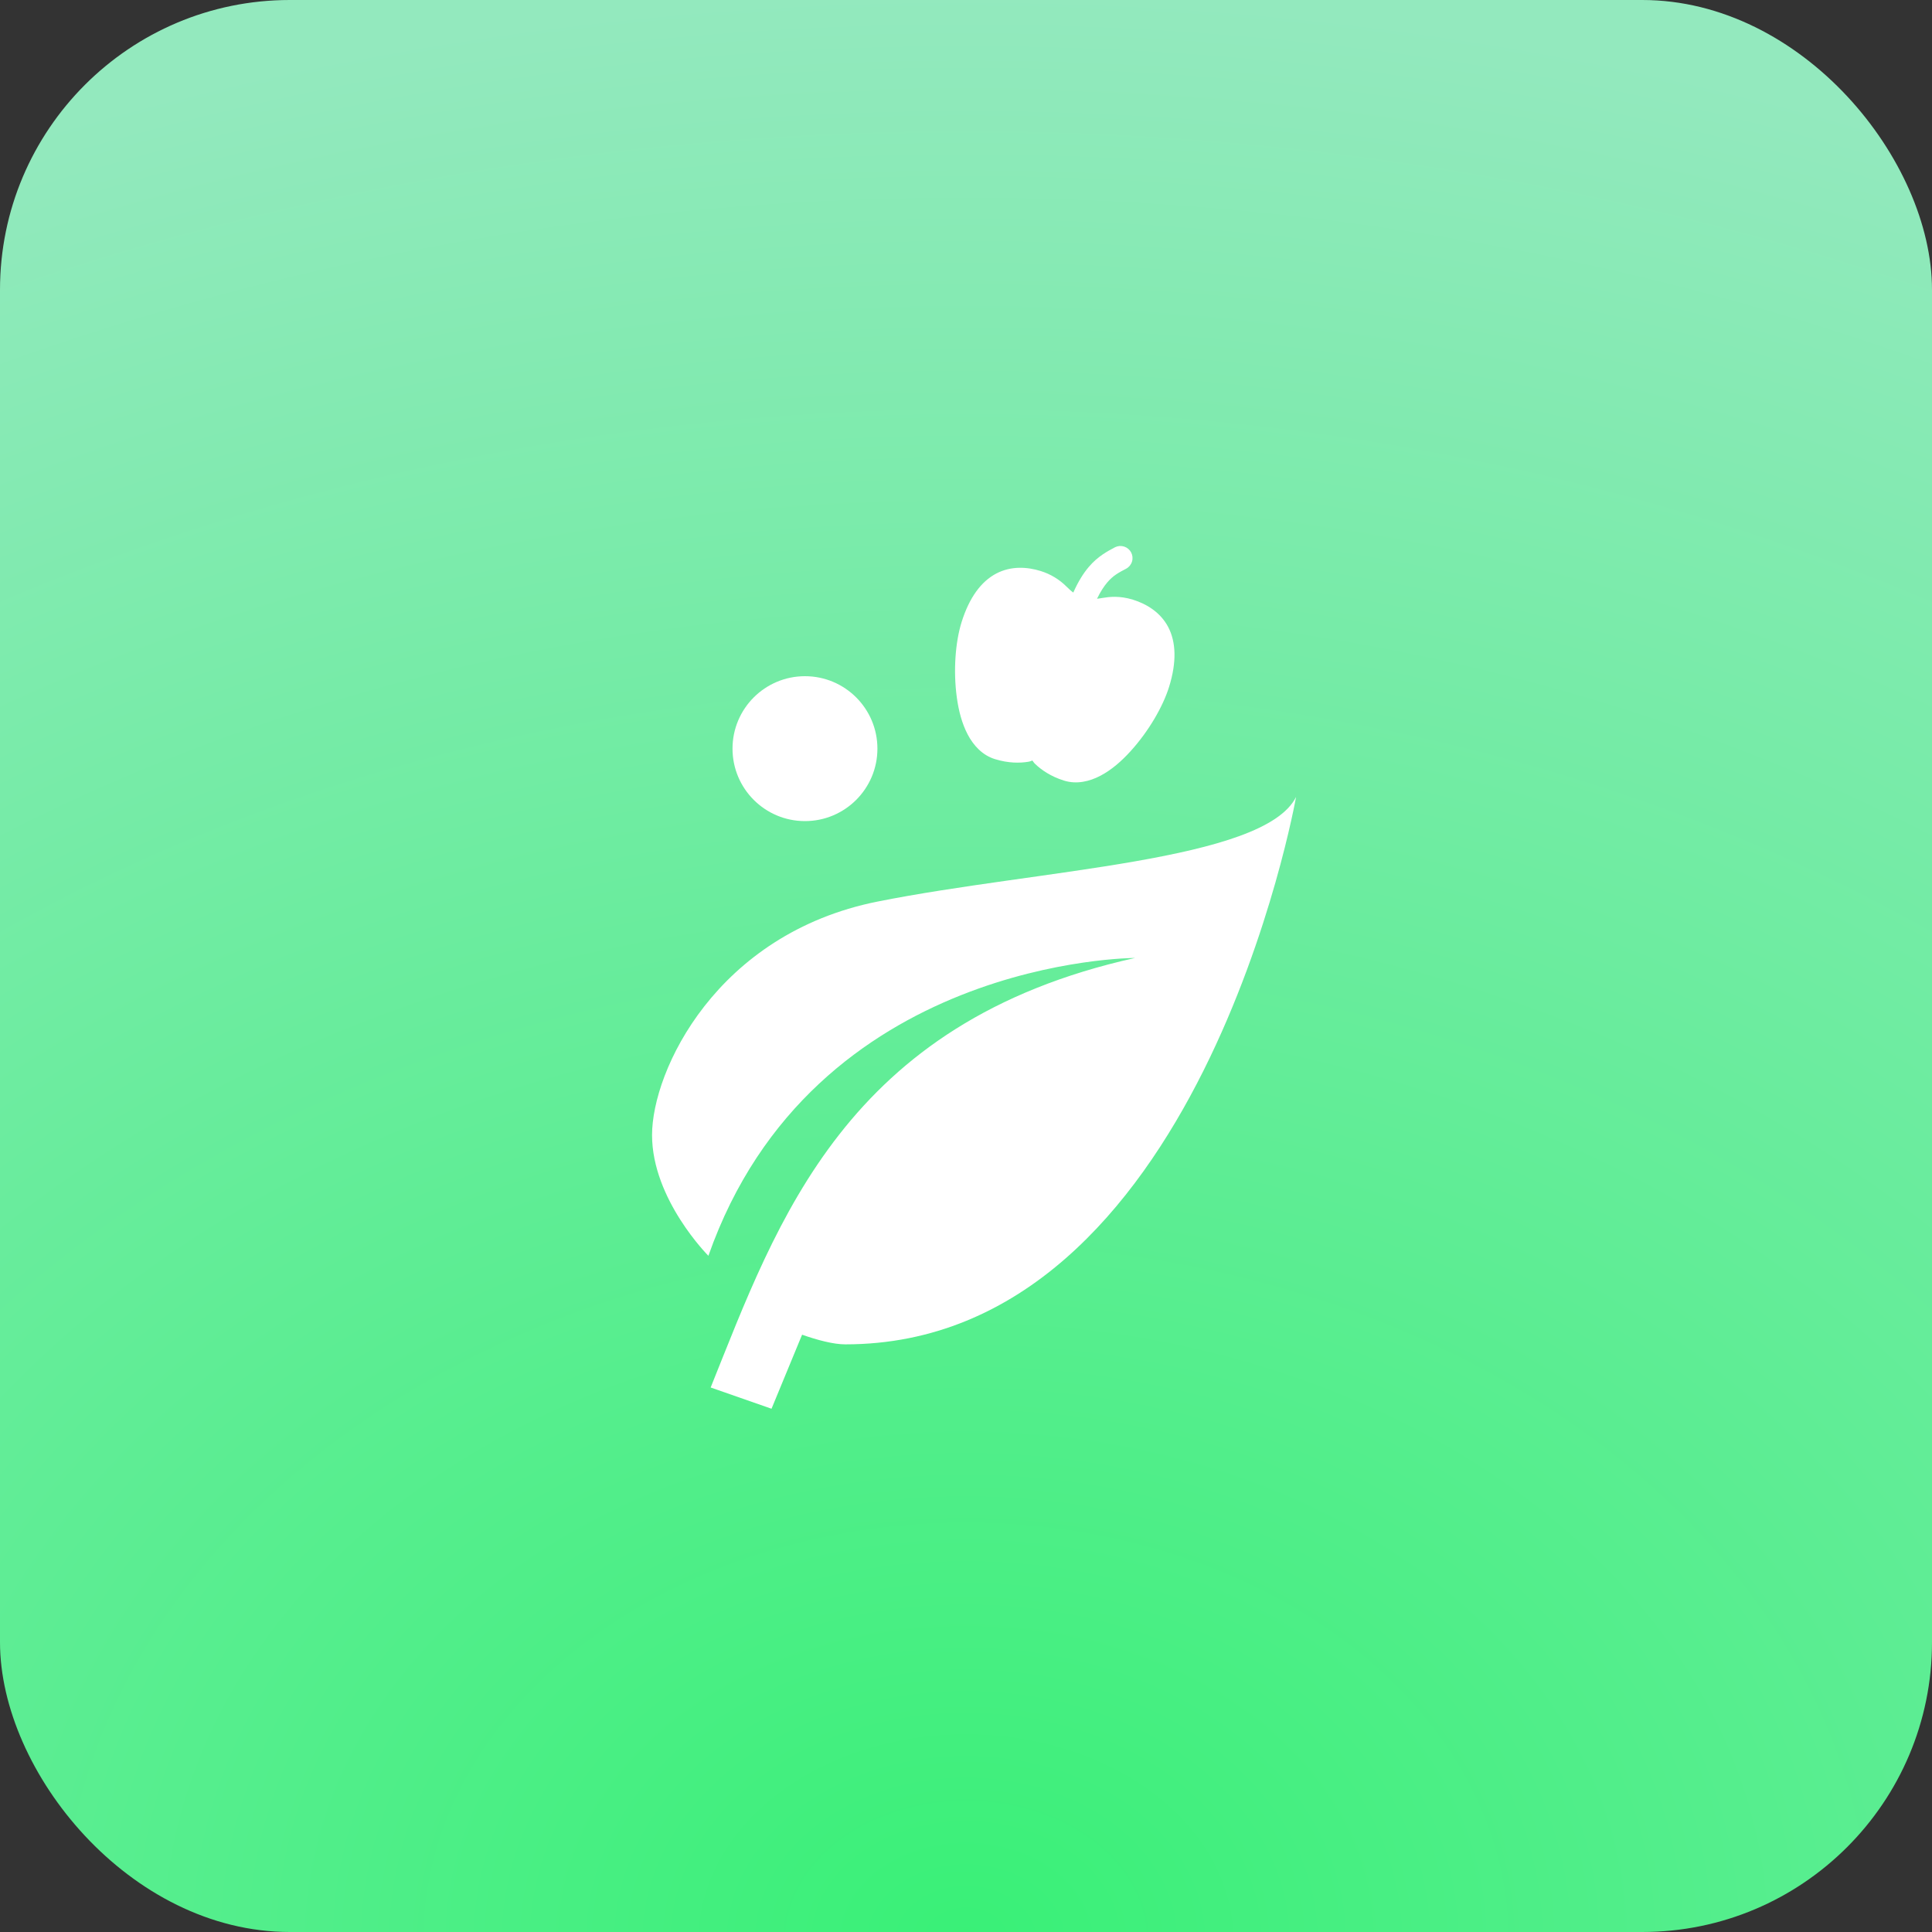 <svg width="80" height="80" viewBox="0 0 80 80" fill="none" xmlns="http://www.w3.org/2000/svg">
<rect x="0" y="0" width="80" height="80" fill="#333333" stroke="none"/>
<rect width="80" height="80" rx="12" fill="url(#paint0_radial_389_2426)"/>
<path d="M47 39.667C35 42.333 32.2 50.56 29.427 57.453L31.947 58.333L33.213 55.267C33.853 55.493 34.52 55.667 35 55.667C49.667 55.667 53.667 33 53.667 33C52.333 35.667 43 36 36.333 37.333C29.667 38.667 27 44.333 27 47C27 49.667 29.333 52 29.333 52C33.667 39.667 47 39.667 47 39.667Z" fill="white"/>
<path d="M46.17 22.661C45.858 22.826 45.457 23.037 45.089 23.47C44.86 23.737 44.647 24.078 44.443 24.536C44.346 24.469 44.273 24.395 44.171 24.298C43.87 23.995 43.5 23.771 43.093 23.645C42.536 23.472 41.867 23.426 41.251 23.75C40.634 24.075 40.137 24.733 39.815 25.768C39.56 26.591 39.469 27.769 39.619 28.873C39.694 29.426 39.831 29.958 40.071 30.415C40.312 30.872 40.679 31.273 41.197 31.433C41.753 31.606 42.232 31.6 42.574 31.544C42.676 31.528 42.669 31.515 42.749 31.491C42.803 31.555 42.79 31.563 42.864 31.634C43.114 31.874 43.505 32.151 44.062 32.324C44.579 32.484 45.109 32.362 45.566 32.122C46.023 31.882 46.437 31.521 46.812 31.108C47.562 30.283 48.154 29.261 48.41 28.439C48.731 27.405 48.695 26.58 48.372 25.962C48.047 25.347 47.469 25.005 46.913 24.832C46.356 24.659 45.931 24.713 45.655 24.759C45.569 24.773 45.496 24.786 45.425 24.793C45.572 24.489 45.715 24.276 45.849 24.118C46.096 23.827 46.323 23.711 46.636 23.546C46.751 23.483 46.836 23.378 46.874 23.252C46.912 23.126 46.899 22.991 46.838 22.875C46.777 22.759 46.673 22.672 46.548 22.632C46.423 22.592 46.288 22.602 46.17 22.661Z" fill="white"/>
<circle cx="33.332" cy="31" r="3" fill="white"/>
<defs>
<radialGradient id="paint0_radial_389_2426" cx="0" cy="0" r="1" gradientTransform="matrix(8.22323e-06 -80 103.781 0 40 80)" gradientUnits="userSpaceOnUse">
<stop stop-color="#39F077"/>
<stop offset="1" stop-color="#93E9BE"/>
</radialGradient>
</defs>
</svg>

